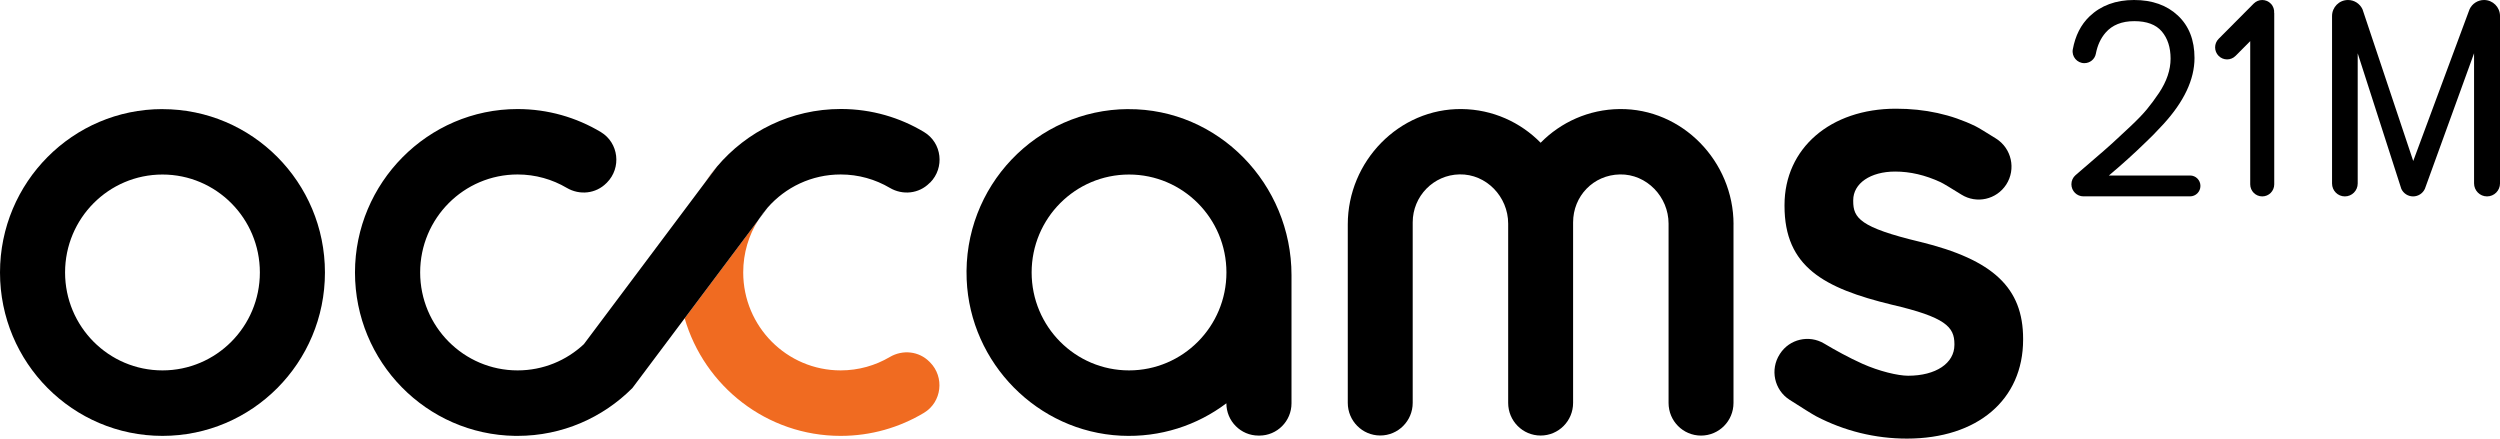 <svg width="171" height="30" viewBox="0 0 171 30" fill="none" xmlns="http://www.w3.org/2000/svg">
<g clip-path="url(#clip0_107_1782)">
<path d="M149.801 12.007H144.244C145.142 11.254 145.983 10.494 146.768 9.728C147.052 9.469 147.451 9.061 147.966 8.504C149.391 6.948 150.104 5.435 150.104 3.965C150.104 2.741 149.725 1.775 148.969 1.065C148.213 0.355 147.21 0 145.966 0C144.722 0 143.706 0.375 142.924 1.121C142.33 1.689 141.951 2.442 141.779 3.378C141.69 3.869 142.073 4.32 142.571 4.32C142.951 4.32 143.284 4.054 143.356 3.676C143.465 3.102 143.686 2.621 144.023 2.233C144.478 1.709 145.132 1.447 145.986 1.447C146.841 1.447 147.468 1.682 147.867 2.15C148.266 2.621 148.468 3.242 148.468 4.011C148.468 4.781 148.204 5.564 147.676 6.357C147.392 6.778 147.118 7.147 146.854 7.468C146.59 7.79 146.207 8.188 145.702 8.663C145.198 9.137 144.792 9.516 144.485 9.794C144.178 10.073 143.71 10.484 143.076 11.025C142.617 11.42 142.248 11.739 141.967 11.981C141.786 12.137 141.684 12.366 141.684 12.604C141.684 13.062 142.053 13.431 142.505 13.431H149.801C150.193 13.431 150.51 13.112 150.51 12.717C150.51 12.322 150.193 12.004 149.801 12.004V12.007Z" fill="black"/>
<path d="M169.909 0C169.483 0 169.094 0.249 168.915 0.64L165.065 11.012L161.597 0.64C161.419 0.252 161.033 0 160.604 0C160 0 159.512 0.491 159.512 1.098V12.551C159.512 13.039 159.904 13.434 160.389 13.434C160.874 13.434 161.267 13.039 161.267 12.551V3.646L164.25 12.916C164.395 13.232 164.709 13.434 165.055 13.434C165.401 13.434 165.718 13.232 165.863 12.913L169.226 3.643V12.541C169.226 13.033 169.622 13.434 170.113 13.434C170.602 13.434 171.001 13.036 171.001 12.541V1.098C171.001 0.491 170.512 0 169.909 0Z" fill="black"/>
<path d="M155.314 0.242C154.994 -0.08 154.476 -0.08 154.156 0.242L151.754 2.658C151.434 2.979 151.434 3.5 151.754 3.822C152.074 4.144 152.592 4.144 152.912 3.822L153.915 2.814V12.608C153.915 13.062 154.281 13.434 154.737 13.434C155.192 13.434 155.558 13.066 155.558 12.608V0.886L155.552 0.893C155.571 0.66 155.495 0.421 155.317 0.242H155.314Z" fill="black"/>
<path d="M52.498 14.204L51.885 15.023C52.069 14.735 52.274 14.463 52.498 14.204Z" fill="black"/>
<path d="M63.572 24.741C62.853 24.015 61.741 23.902 60.863 24.419C59.877 25 58.728 25.335 57.501 25.335C53.819 25.335 50.836 22.332 50.836 18.633C50.836 17.306 51.218 16.072 51.878 15.033L46.83 21.772C48.176 26.417 52.446 29.814 57.501 29.814C59.583 29.814 61.533 29.237 63.199 28.238C64.423 27.502 64.621 25.796 63.612 24.781L63.575 24.744L63.572 24.741ZM48.232 12.459L49.028 11.4C48.74 11.735 48.477 12.09 48.232 12.459Z" fill="#F06B21"/>
<path d="M63.609 12.492L63.572 12.528C62.853 13.252 61.741 13.368 60.864 12.85C59.877 12.269 58.729 11.934 57.501 11.934C55.508 11.934 53.723 12.81 52.502 14.204C52.275 14.463 52.07 14.738 51.882 15.027V15.033L46.831 21.772L43.257 26.54C41.244 28.563 38.466 29.814 35.398 29.814H35.358C35.315 29.814 35.275 29.814 35.233 29.814C29.168 29.725 24.281 24.755 24.281 18.636C24.281 12.518 29.257 7.459 35.401 7.459C37.483 7.459 39.433 8.036 41.099 9.034C42.323 9.771 42.521 11.476 41.512 12.492L41.475 12.528C40.756 13.252 39.647 13.368 38.766 12.85C37.78 12.269 36.628 11.934 35.404 11.934C31.722 11.934 28.739 14.934 28.739 18.633C28.739 22.332 31.722 25.335 35.404 25.335C37.156 25.335 38.75 24.655 39.938 23.54L40.03 23.417L48.243 12.459L49.038 11.4C51.077 8.988 54.116 7.455 57.511 7.455H57.567C59.63 7.465 61.56 8.039 63.209 9.034C64.434 9.771 64.628 11.476 63.619 12.492H63.609Z" fill="black"/>
<path d="M11.113 7.462C4.976 7.462 0 12.469 0 18.64C0 24.811 4.976 29.814 11.113 29.814C17.25 29.814 22.226 24.811 22.226 18.64C22.226 12.469 17.25 7.465 11.113 7.465V7.462ZM11.113 25.335C7.434 25.335 4.451 22.339 4.451 18.636C4.451 14.934 7.434 11.938 11.113 11.938C14.792 11.938 17.775 14.937 17.775 18.636C17.775 22.336 14.792 25.335 11.113 25.335Z" fill="black"/>
<path d="M77.16 7.462C70.891 7.498 65.852 12.754 66.12 19.124C66.36 24.851 70.97 29.522 76.665 29.801C79.377 29.934 81.891 29.088 83.884 27.585C83.884 28.195 84.129 28.749 84.528 29.147C84.927 29.549 85.475 29.794 86.085 29.794H86.141C87.356 29.794 88.339 28.806 88.339 27.585V18.822C88.339 12.595 83.353 7.429 77.16 7.465V7.462ZM77.226 25.335C73.547 25.335 70.564 22.339 70.564 18.636C70.564 14.934 73.547 11.938 77.226 11.938C80.905 11.938 83.888 14.937 83.888 18.636C83.888 22.336 80.905 25.335 77.226 25.335Z" fill="black"/>
<path d="M118.571 15.352V27.561C118.571 28.796 117.578 29.794 116.35 29.794C115.123 29.794 114.13 28.796 114.13 27.561V15.299C114.13 13.46 112.632 11.898 110.804 11.931C108.976 11.964 107.6 13.421 107.6 15.212V27.558C107.6 28.792 106.607 29.791 105.379 29.791C104.152 29.791 103.159 28.792 103.159 27.558V15.295C103.159 13.454 101.661 11.891 99.829 11.928C98.057 11.961 96.629 13.417 96.629 15.209V27.555C96.629 28.789 95.635 29.788 94.408 29.788C93.181 29.788 92.188 28.789 92.188 27.555V15.345C92.188 11.032 95.695 7.409 99.984 7.459C102.096 7.482 104.003 8.361 105.379 9.764C106.758 8.361 108.669 7.482 110.784 7.459C115.07 7.412 118.574 11.039 118.574 15.345L118.571 15.352Z" fill="black"/>
<path d="M131.339 16.54H131.323C127.208 15.554 126.76 14.904 126.76 13.756V13.696C126.76 12.541 127.941 11.735 129.627 11.735C130.656 11.735 131.683 11.974 132.732 12.459C132.913 12.541 133.521 12.913 134.161 13.311C135.197 13.958 136.559 13.653 137.226 12.624C137.909 11.566 137.595 10.149 136.53 9.479C135.896 9.081 135.306 8.719 135.124 8.633C133.468 7.827 131.676 7.435 129.683 7.435C125.196 7.435 122.061 10.146 122.061 14.025V14.084C122.061 18.245 124.747 19.711 129.393 20.839C133.065 21.692 133.682 22.359 133.682 23.53V23.59C133.682 24.851 132.409 25.7 130.515 25.7C129.825 25.7 128.532 25.395 127.373 24.874C126.453 24.459 125.532 23.952 124.77 23.497C123.737 22.883 122.404 23.189 121.751 24.2L121.734 24.227C121.058 25.275 121.358 26.675 122.408 27.346C123.19 27.847 123.972 28.341 124.232 28.477C126.153 29.479 128.261 30 130.432 30C135.259 30 138.381 27.342 138.381 23.232V23.175C138.381 19.691 136.342 17.767 131.339 16.543V16.54Z" fill="black"/>
</g>
<defs>
<clipPath id="clip0_107_1782">
<rect width="171" height="30" fill="white"/>
</clipPath>
</defs>
</svg>
